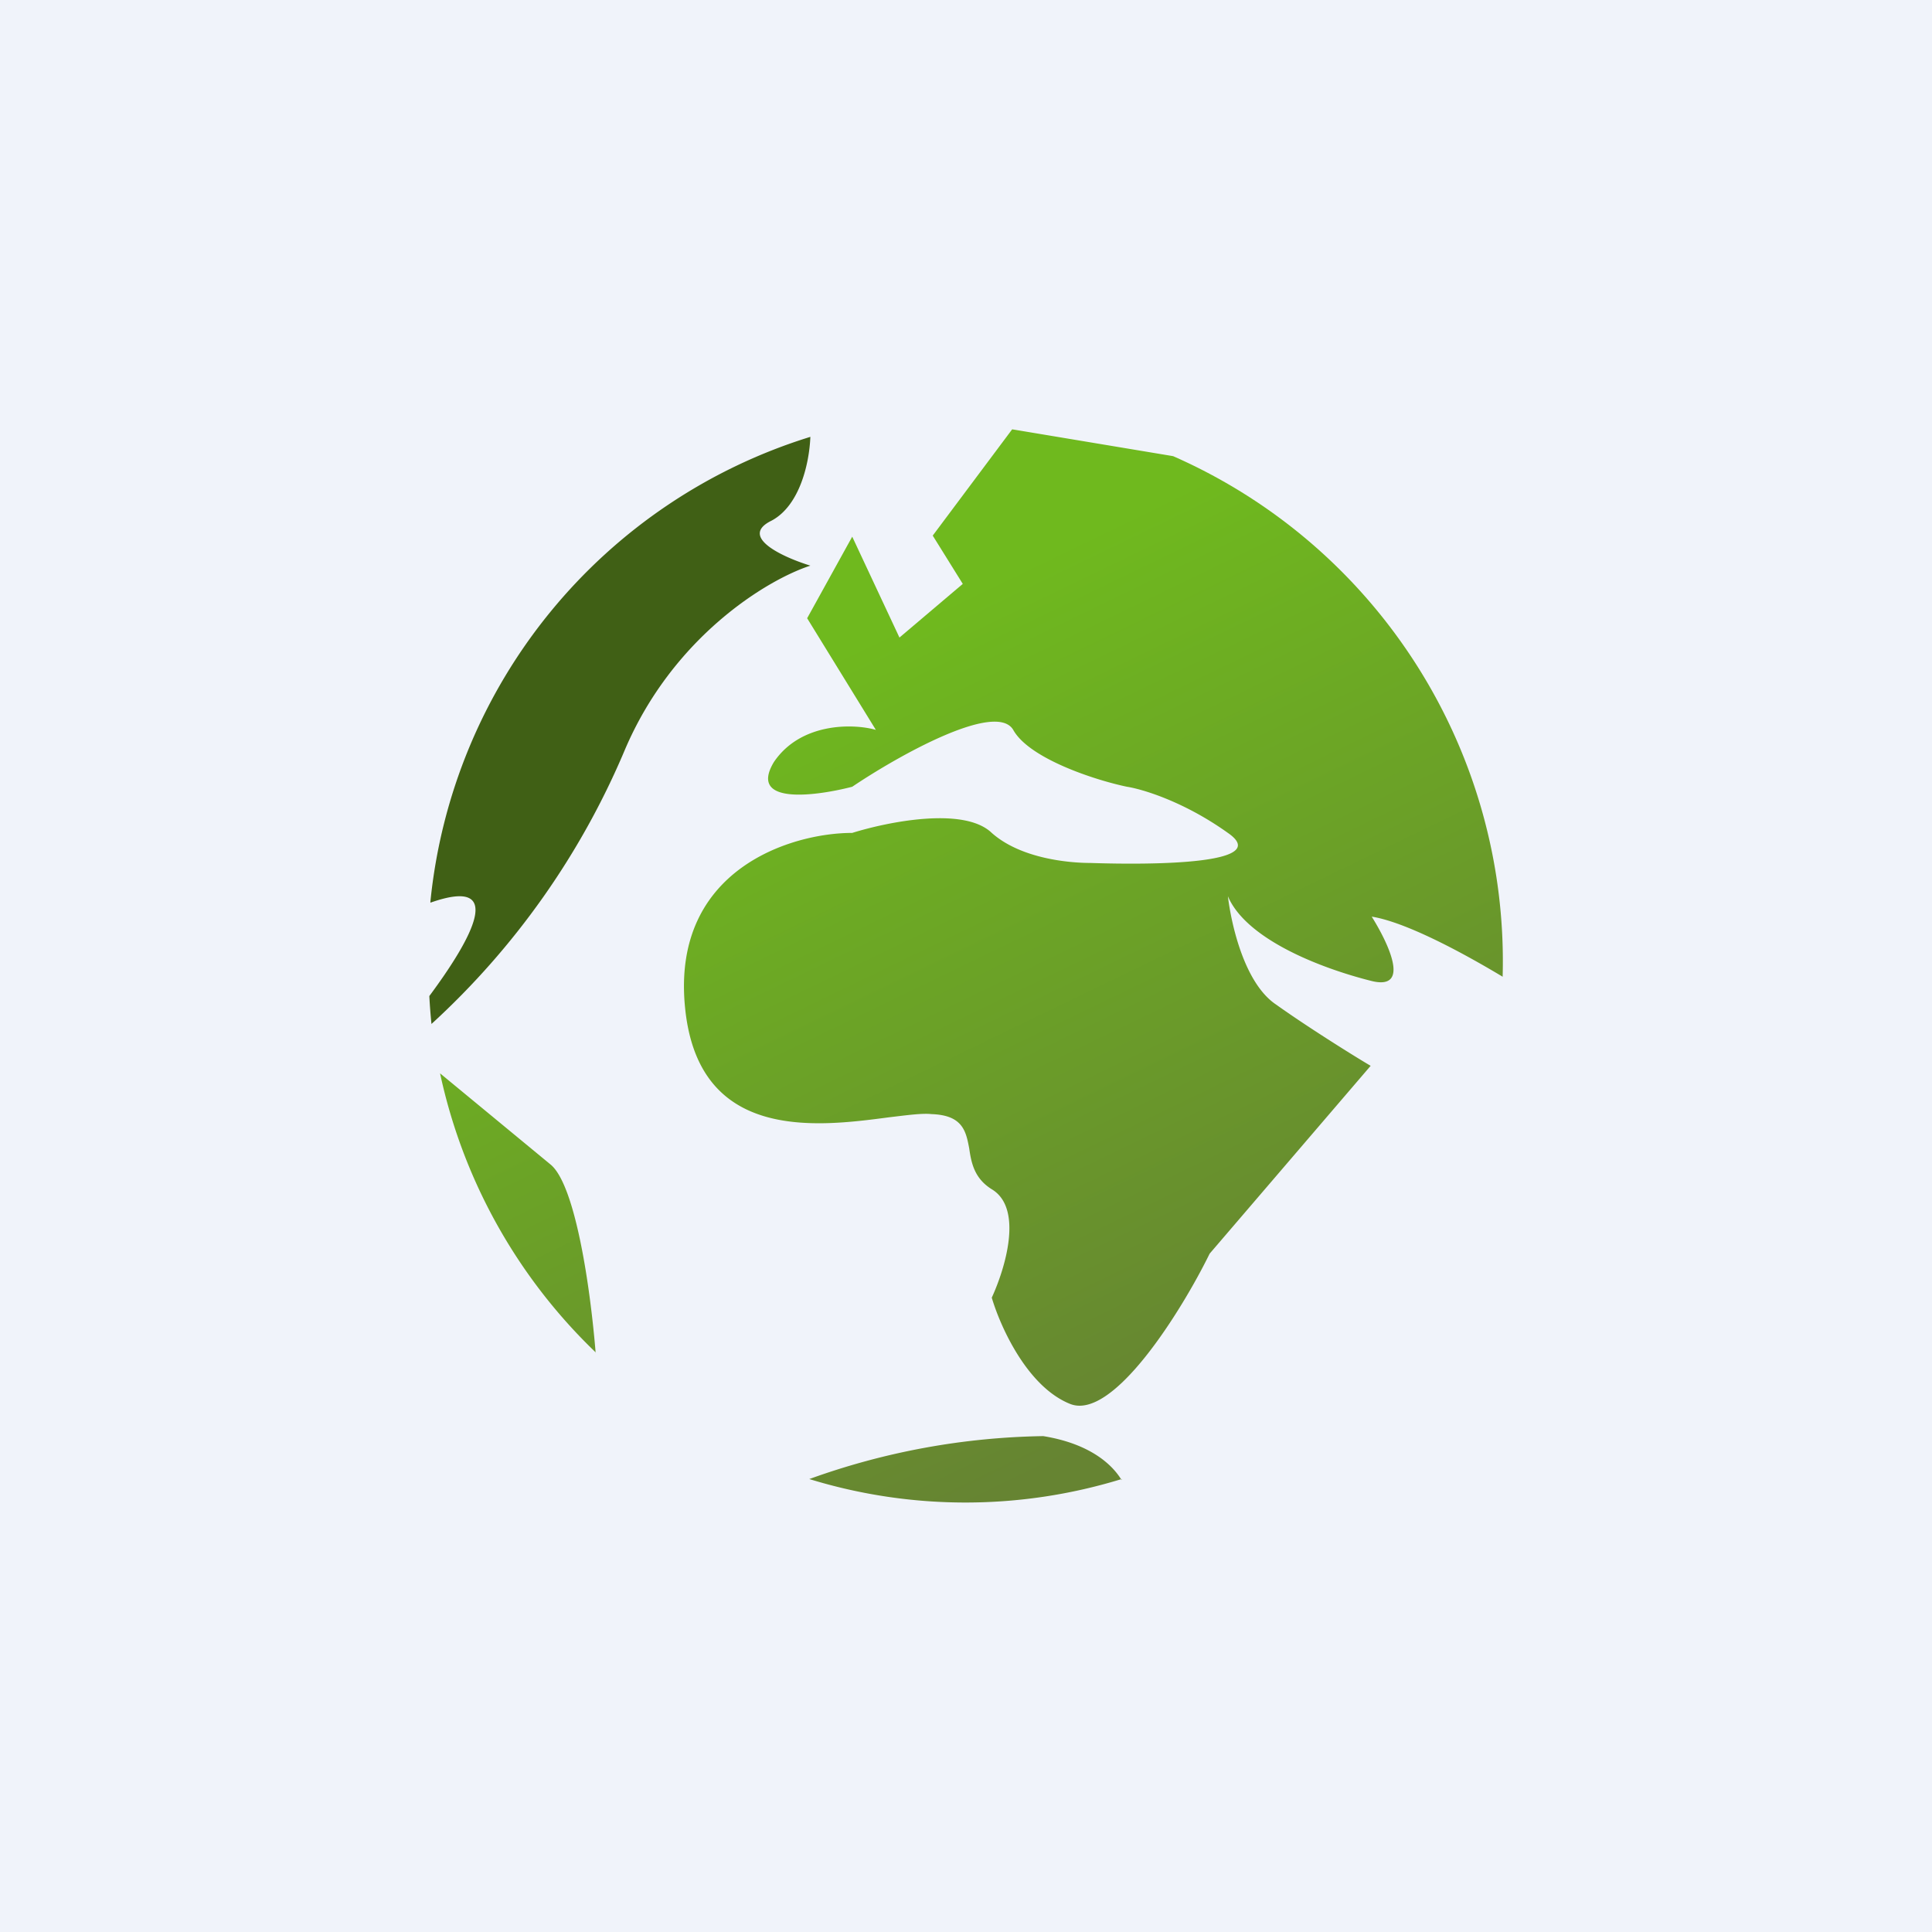<!-- by TradingView --><svg width="18" height="18" viewBox="0 0 18 18" xmlns="http://www.w3.org/2000/svg"><path fill="#F0F3FA" d="M0 0h18v18H0z"/><path d="M14 9.09a5.14 5.14 0 0 0-3.07-4.84L9.43 4l-.74.99.28.45-.59.5L7.94 5l-.42.76.64 1.04c-.21-.06-.7-.07-.95.3-.24.4.38.32.73.23.43-.29 1.34-.8 1.5-.53.15.27.77.47 1.06.53.13.02.52.13.94.43.42.29-.68.3-1.28.28-.2 0-.65-.04-.92-.28-.26-.25-.98-.1-1.3 0-.57 0-1.67.34-1.56 1.6.11 1.28 1.22 1.14 1.9 1.05.17-.02.31-.04.4-.03.29.01.32.16.35.32.02.14.05.28.21.38.3.18.12.75 0 1.01.08.27.33.83.73.99.4.16 1.04-.87 1.3-1.4l1.5-1.75c-.17-.1-.6-.37-.88-.57-.3-.2-.42-.76-.45-1.01.17.4.86.67 1.34.79.37.09.15-.36 0-.6.31.05.82.32 1.22.56Zm-3.55 4.7c-.09-.15-.3-.34-.73-.41a6.7 6.7 0 0 0-2.18.4 4.95 4.95 0 0 0 2.91 0Zm-4.9-1.18c-.05-.62-.19-1.57-.42-1.76L4.1 10a5.08 5.08 0 0 0 1.45 2.6Z" fill="url(#ahamerjbz)"/><path d="M4.01 8.4a5.06 5.06 0 0 1 3.54-4.33c-.01.25-.1.64-.36.78-.31.15.1.34.36.42-.4.13-1.28.66-1.73 1.72a7.3 7.3 0 0 1-1.8 2.55A5.16 5.16 0 0 1 4 9.28c.4-.54.72-1.12.01-.87Z" fill="#406015"/><defs><linearGradient id="ahamerjbz" x1="7.92" y1="5.68" x2="11.41" y2="12.9" gradientUnits="userSpaceOnUse"><stop offset=".04" stop-color="#6FB91E"/><stop offset="1" stop-color="#668432"/></linearGradient></defs></svg>